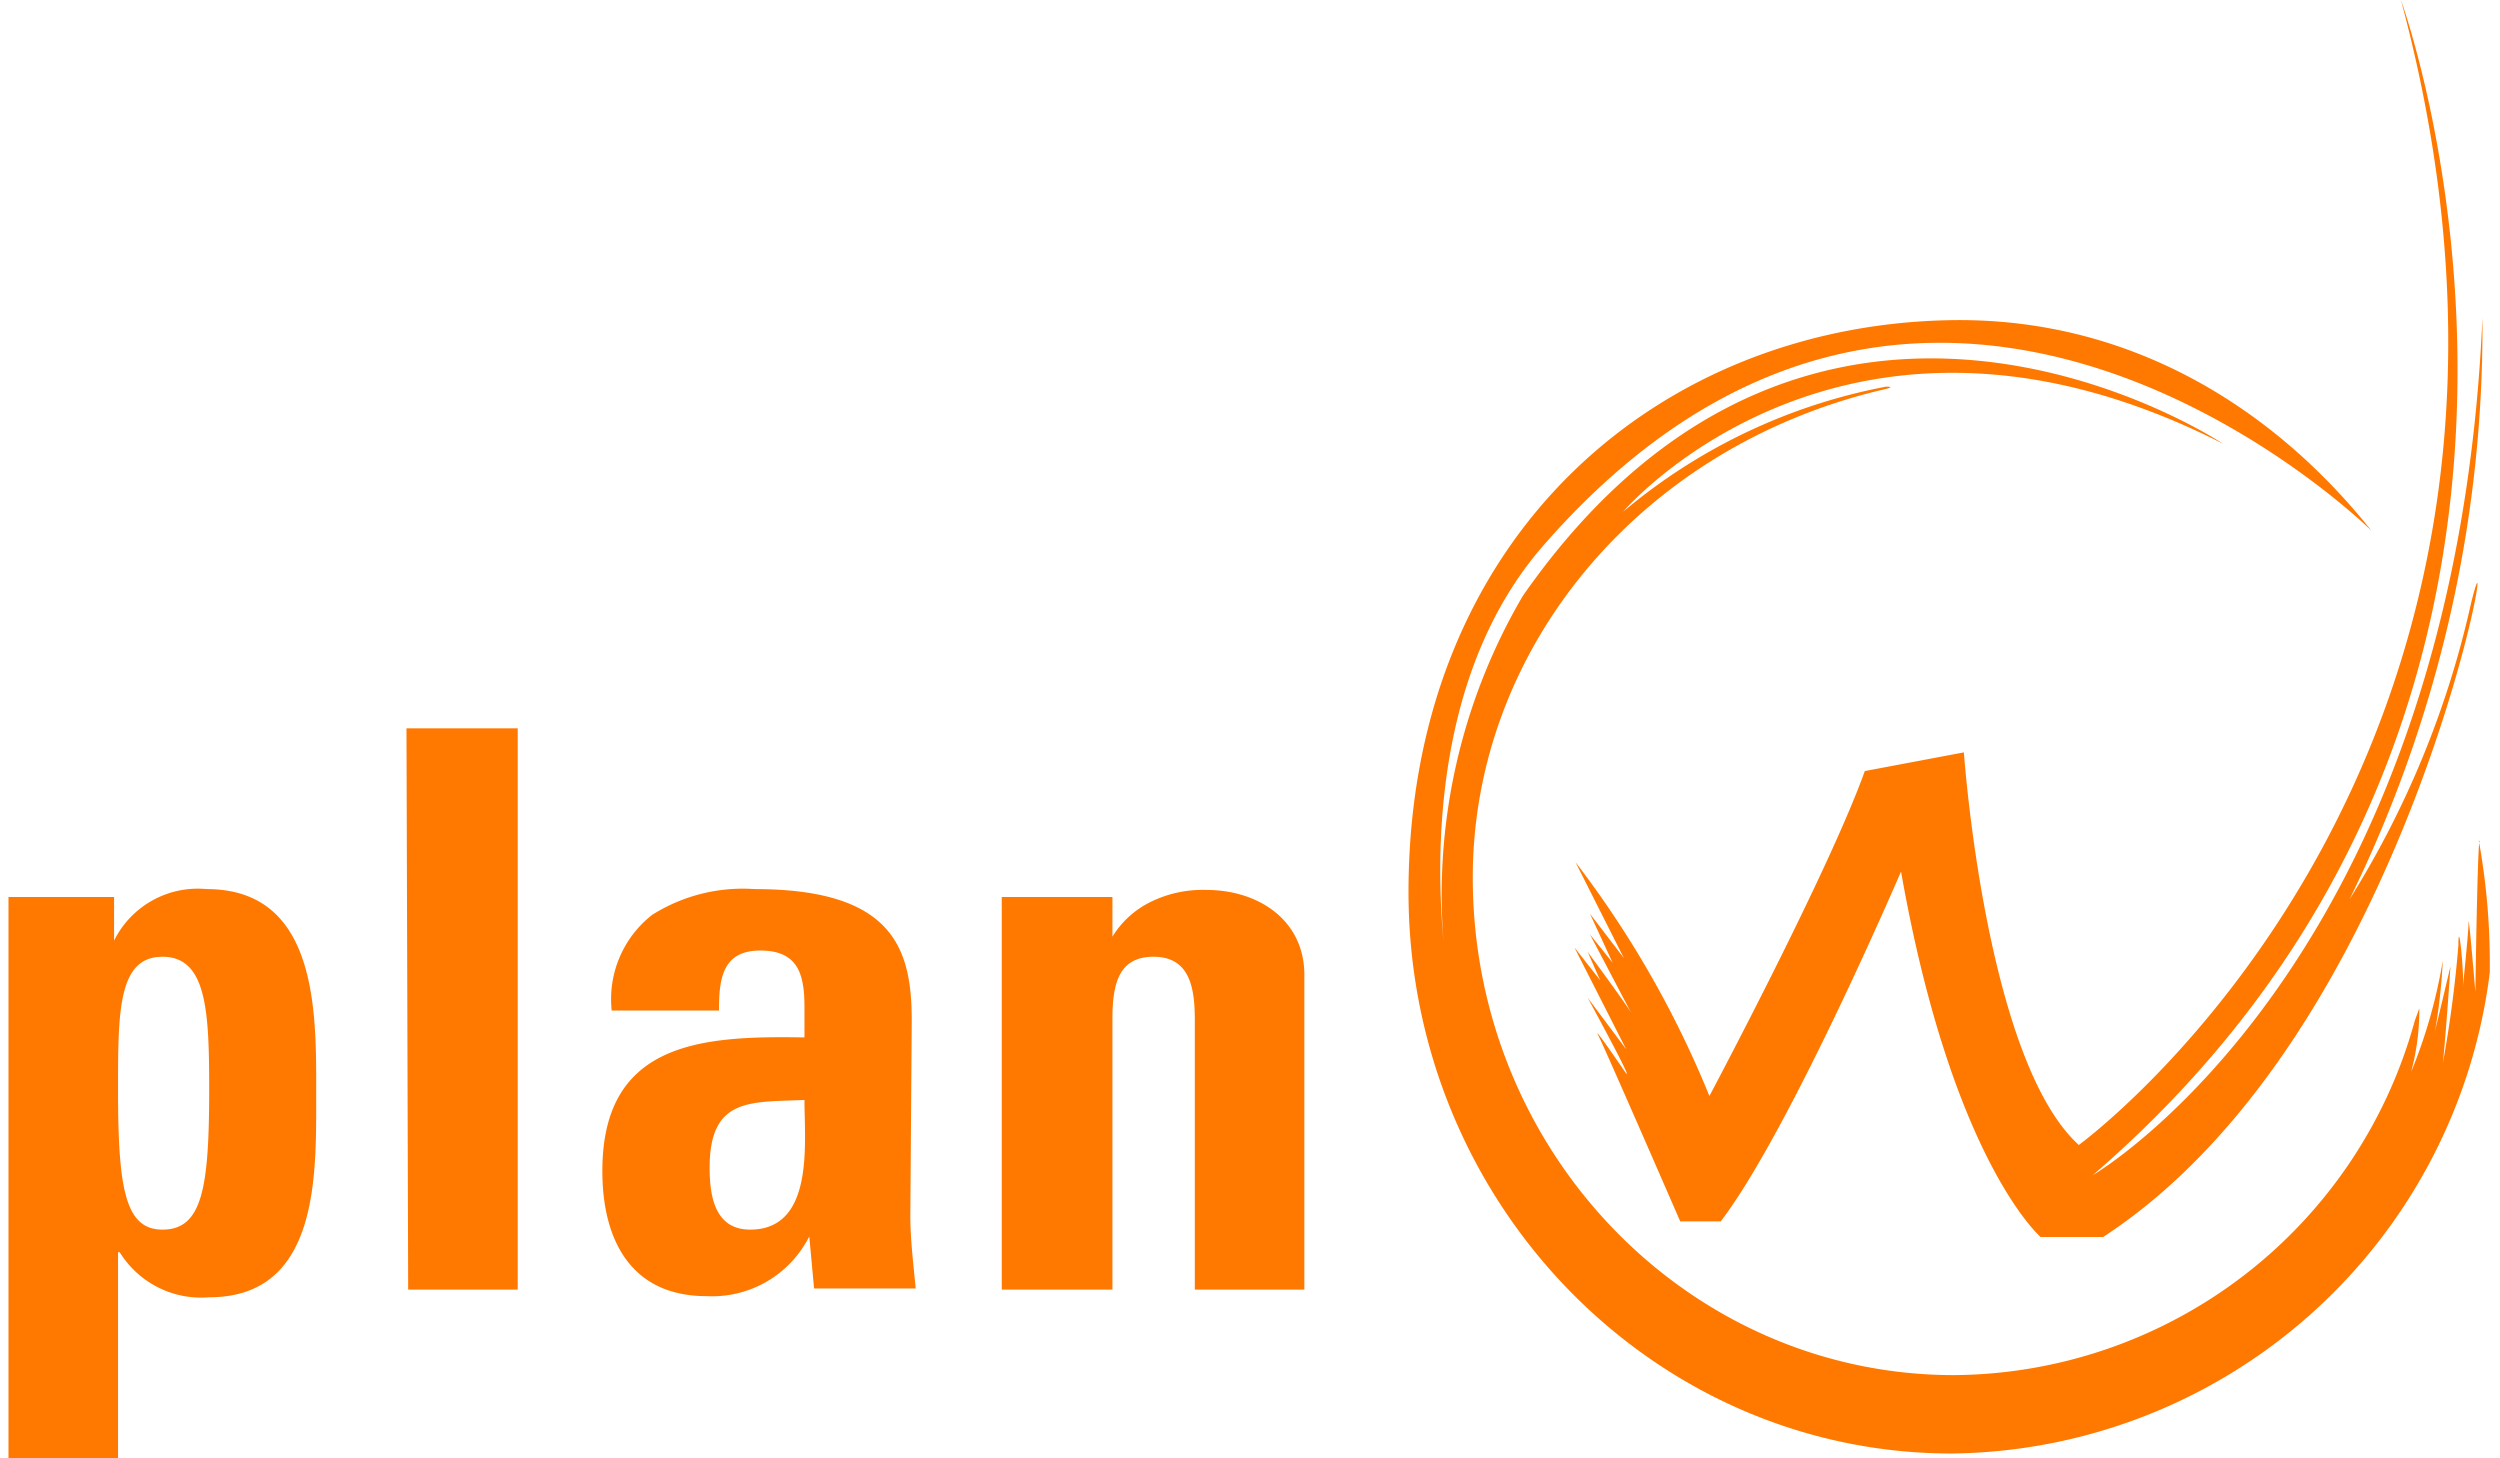 <?xml version="1.0"?>
<svg xmlns="http://www.w3.org/2000/svg" viewBox="0 0 87.72 51.52" width="72" height="42"><defs><style>.cls-1{fill:#ff7800;}</style></defs><g id="Ebene_2" data-name="Ebene 2"><g id="Ebene_2-2" data-name="Ebene 2"><path class="cls-1" d="M50.77,34c0,.37.1.75.17,1.13,0,0-.08-.42-.17-1.13m36.54-4.27c-.08-.42-.16,5.32-.16,5.32s-.24-2.85-.24-2.47-.24,2.68-.2,2.22-.16-2.47-.16-1.4A42.08,42.08,0,0,1,86,37.56c.11-1,.27-3.42.27-3.42s-.68,2.88-.52,2.14A20.9,20.9,0,0,0,86,33.93a18.08,18.08,0,0,1-1.12,3.94,8.51,8.51,0,0,0,.29-2.25l-.16.44A17,17,0,0,1,68.73,48.58c-9.37,0-17-7.87-17-17.58,0-8.09,5.93-15.27,14.6-17.26,0,0,.34-.08,0-.08a20.26,20.26,0,0,0-9.29,4.42s7.84-9.21,21.2-2.4c0,0-14.32-9.57-24.74,5.37A20.87,20.87,0,0,0,50.7,33.3c-.29-3.1-.35-9.56,3.5-14C68,3.45,83.48,18.75,83.48,18.75c-3.53-4.43-8.61-7.52-14.79-7.44-10.38.14-19.18,7.62-19.23,20.11-.05,11,8.59,19.93,19.2,19.93a19.38,19.38,0,0,0,19-17v-.41a24.34,24.34,0,0,0-.39-4.25M73.14,40.45c-3.3-3-4.06-13.87-4.06-13.87l-3.5.66c-1.27,3.55-5.49,11.48-5.49,11.48a35.61,35.61,0,0,0-4.73-8.26l1.71,3.39-1.2-1.57.8,1.73-.8-1,1.46,2.78c-.18-.32-1.54-2.16-1.54-2.16l.44,1-.91-1.16,1.83,3.6-1.36-1.82s1.84,3.38,1.28,2.56-1.08-1.55-.9-1.22,2.89,6.56,2.89,6.56h1.43c2.44-3.2,6.37-12.36,6.37-12.36C68.66,41,71.79,43.7,71.79,43.7H74c11.06-7.21,14.15-27.08,13-22.4a33.3,33.3,0,0,1-4.3,10.48,45.76,45.76,0,0,0,4.7-20.55c-1,22.86-13.77,30.29-13.77,30.29C93.43,24.44,84.52,0,84.52,0c7.24,26.91-11.38,40.45-11.38,40.45"/><path class="cls-1" d="M39,31.69H35.09V45.56H39V36c0-1.24.22-2.2,1.45-2.2s1.46,1,1.46,2.2v9.56h3.87V34.44c0-1.93-1.62-3-3.46-3a4.14,4.14,0,0,0-1.9.39A3.28,3.28,0,0,0,39,33.09H39Zm-7.09,4.37c0-2.53-.63-4.65-5.55-4.65a6,6,0,0,0-3.62.91,3.78,3.78,0,0,0-1.43,3.38h3.79c0-1.1.11-2.12,1.46-2.12s1.56.86,1.56,2v1.07c-3.59-.06-7.14.13-7.14,4.72,0,2.42,1,4.42,3.68,4.42a3.84,3.84,0,0,0,3.63-2.11h0l.17,1.84h3.59c-.08-.85-.19-1.73-.19-2.58Zm-3.79,2.8c0,1.51.36,4.58-1.92,4.58-1.26,0-1.43-1.21-1.43-2.19,0-2.48,1.43-2.31,3.35-2.39m-14,6.7h3.87V25.73H14.06ZM0,31.69V51.52H3.87V44.24h.06a3.38,3.38,0,0,0,3.16,1.59c3.89,0,3.78-4.31,3.78-7.11S11,31.41,7,31.41a3.3,3.3,0,0,0-3.27,1.82h0V31.69ZM5.44,43.44c-1.32,0-1.57-1.45-1.57-4.94,0-2.77,0-4.7,1.57-4.7s1.65,1.93,1.65,4.7c0,3.49-.25,4.94-1.65,4.94"/></g></g></svg>
